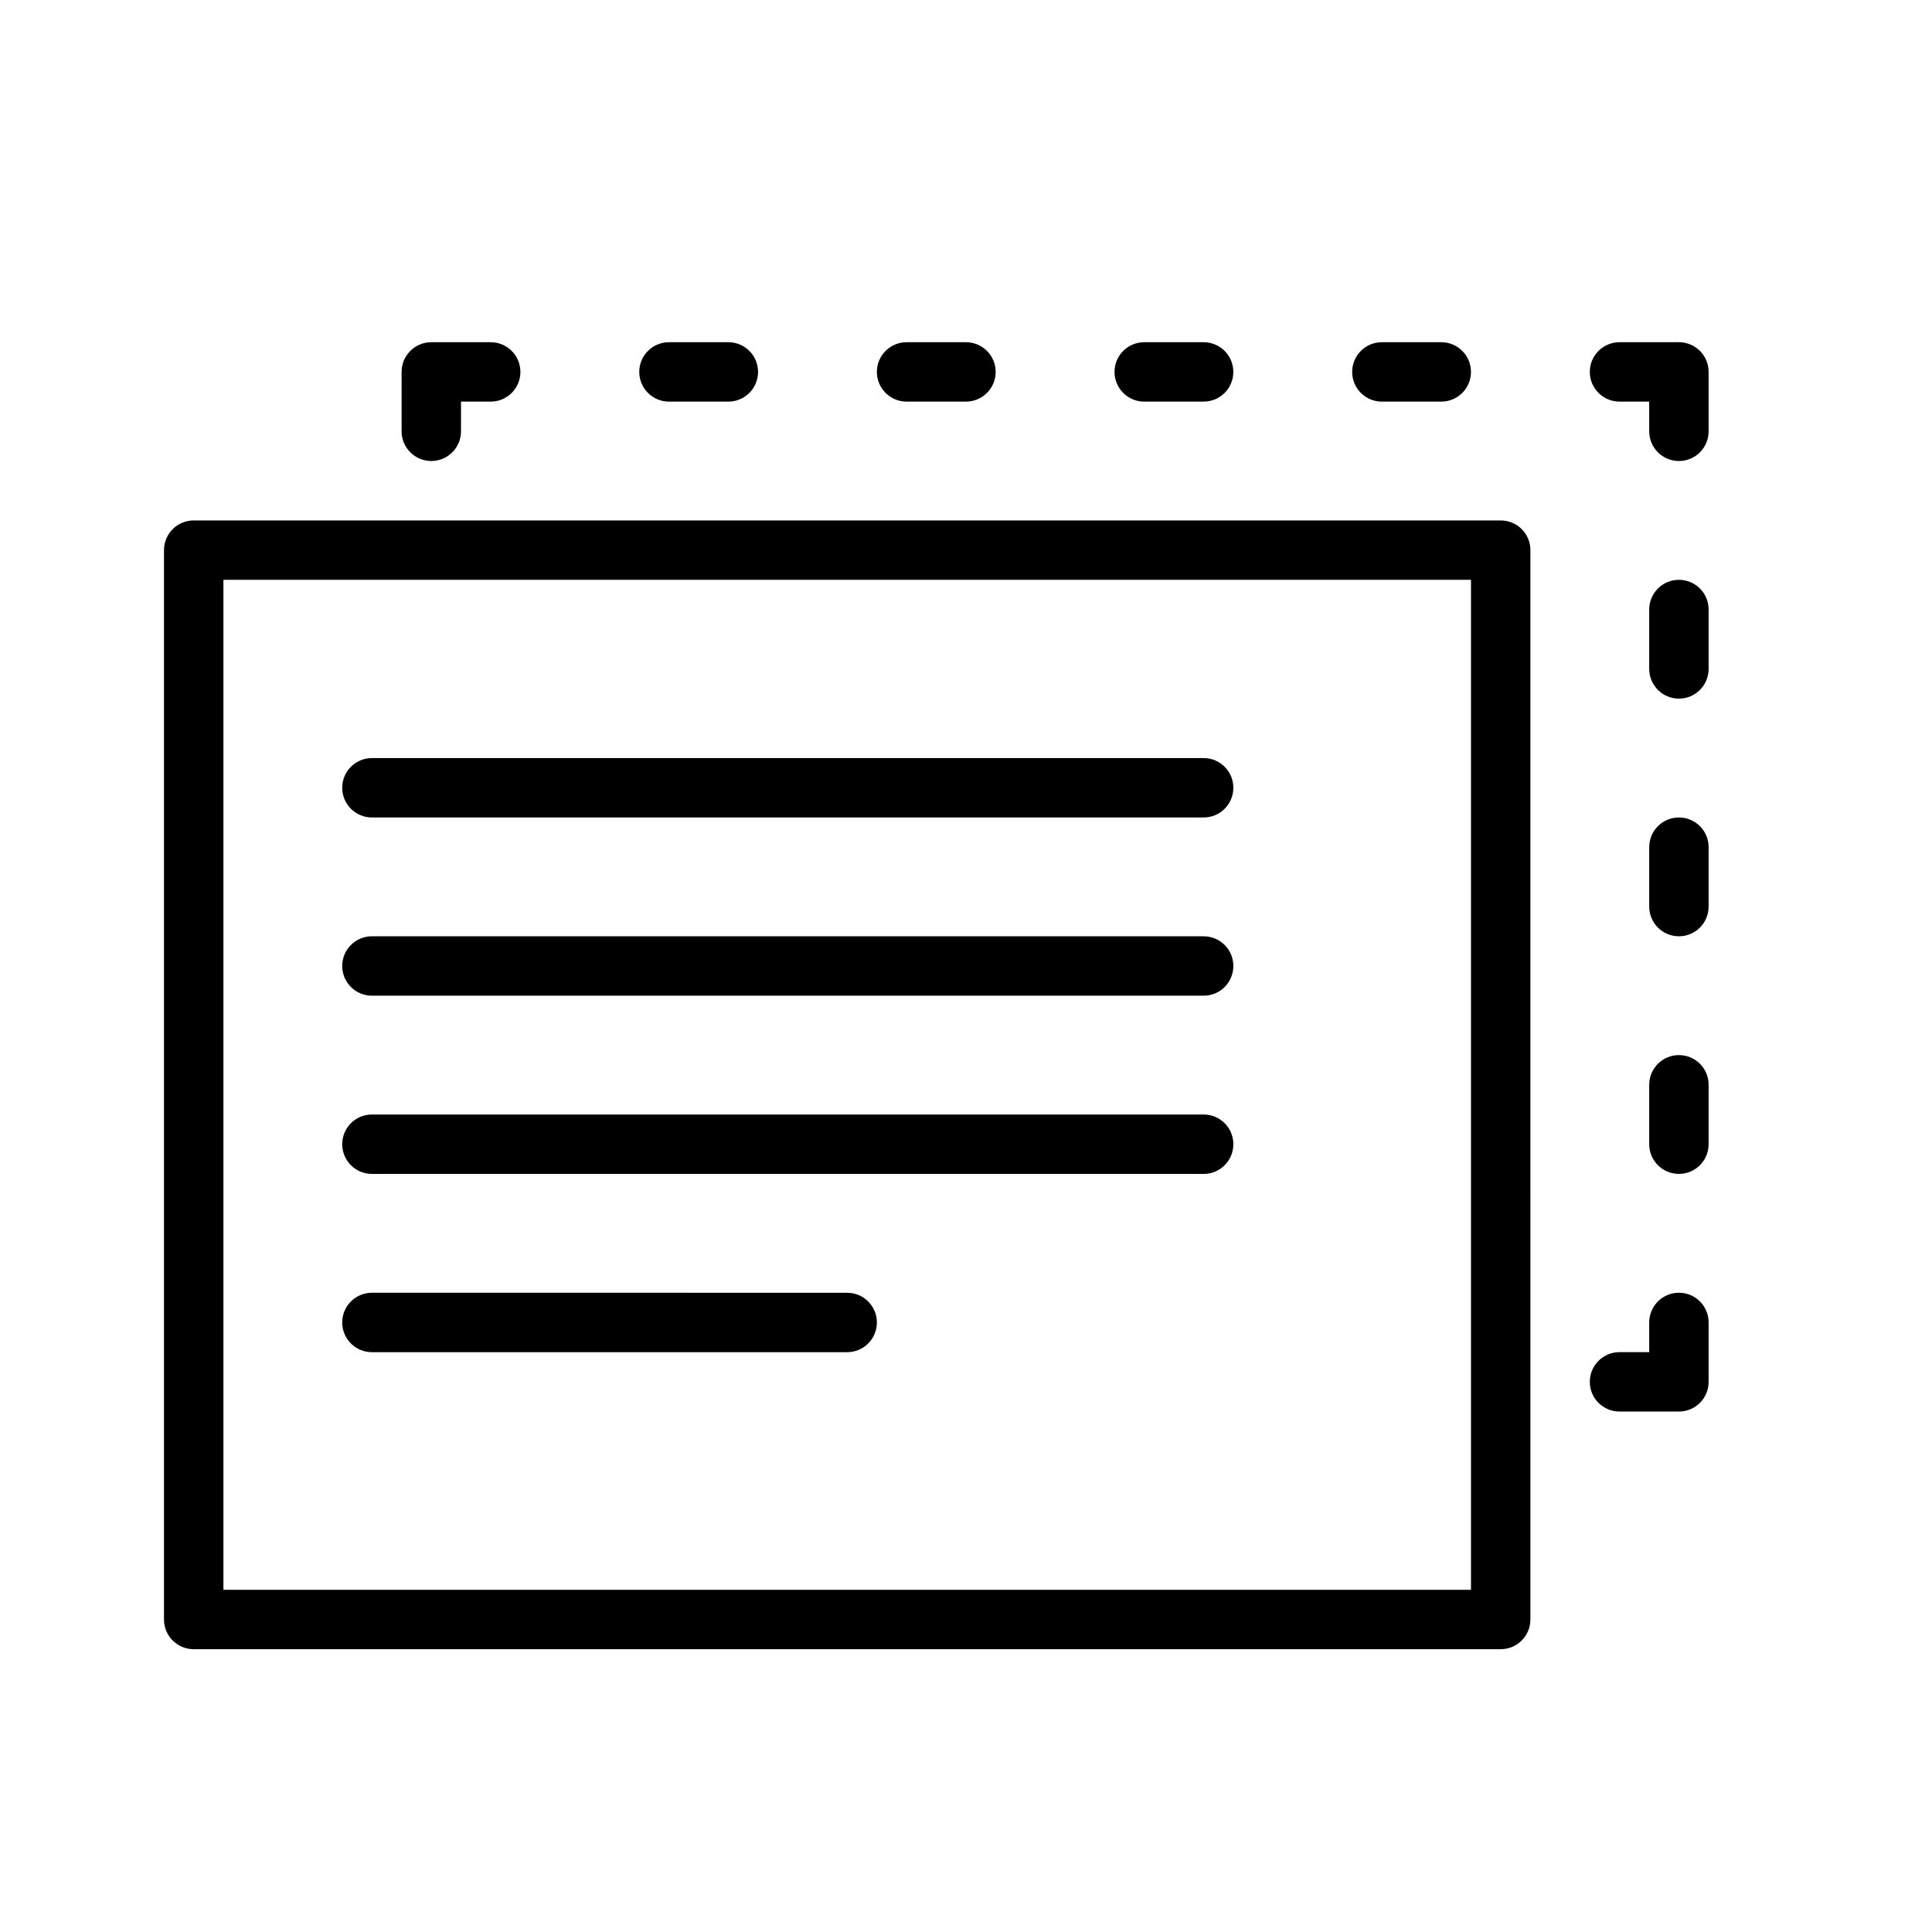 <?xml version="1.0" encoding="UTF-8"?>
<!-- Uploaded to: SVG Repo, www.svgrepo.com, Generator: SVG Repo Mixer Tools -->
<svg fill="#000000" width="800px" height="800px" version="1.1" viewBox="144 144 512 512" xmlns="http://www.w3.org/2000/svg">
 <g>
  <path d="m541.7 281.92h-346.37c-4.344 0-7.871 3.527-7.871 7.871v283.39c0 4.352 3.527 7.871 7.871 7.871h346.37c4.352 0 7.871-3.519 7.871-7.871l0.004-283.39c0-4.344-3.519-7.871-7.871-7.871zm-7.871 283.39h-330.62v-267.65h330.62z"/>
  <path d="m242.56 360.64h220.42c4.352 0 7.871-3.527 7.871-7.871s-3.519-7.871-7.871-7.871h-220.42c-4.344 0-7.871 3.527-7.871 7.871 0 4.348 3.523 7.871 7.871 7.871z"/>
  <path d="m242.56 407.87h220.42c4.352 0 7.871-3.527 7.871-7.871s-3.519-7.871-7.871-7.871l-220.42-0.004c-4.344 0-7.871 3.527-7.871 7.871 0 4.348 3.523 7.875 7.871 7.875z"/>
  <path d="m242.56 455.1h220.42c4.352 0 7.871-3.519 7.871-7.871 0-4.352-3.519-7.871-7.871-7.871h-220.42c-4.344 0-7.871 3.519-7.871 7.871 0 4.352 3.523 7.871 7.871 7.871z"/>
  <path d="m242.56 502.34h125.95c4.344 0 7.871-3.519 7.871-7.871 0-4.352-3.527-7.871-7.871-7.871l-125.95-0.004c-4.344 0-7.871 3.519-7.871 7.871 0 4.356 3.523 7.875 7.871 7.875z"/>
  <path d="m258.3 234.69c-4.344 0-7.871 3.527-7.871 7.871v15.742c0 4.344 3.527 7.871 7.871 7.871s7.871-3.527 7.871-7.871v-7.871h7.871c4.344 0 7.871-3.527 7.871-7.871s-3.527-7.871-7.871-7.871z"/>
  <path d="m321.28 234.69c-4.344 0-7.871 3.527-7.871 7.871s3.527 7.871 7.871 7.871h15.742c4.344 0 7.871-3.527 7.871-7.871s-3.527-7.871-7.871-7.871z"/>
  <path d="m384.25 234.69c-4.344 0-7.871 3.527-7.871 7.871s3.527 7.871 7.871 7.871h15.742c4.344 0 7.871-3.527 7.871-7.871s-3.527-7.871-7.871-7.871z"/>
  <path d="m447.23 234.69c-4.352 0-7.871 3.527-7.871 7.871s3.519 7.871 7.871 7.871h15.742c4.352 0 7.871-3.527 7.871-7.871s-3.519-7.871-7.871-7.871z"/>
  <path d="m510.21 234.69c-4.352 0-7.871 3.527-7.871 7.871s3.519 7.871 7.871 7.871h15.742c4.352 0 7.871-3.527 7.871-7.871s-3.519-7.871-7.871-7.871z"/>
  <path d="m588.93 234.69h-15.742c-4.352 0-7.871 3.527-7.871 7.871s3.519 7.871 7.871 7.871h7.871v7.871c0 4.344 3.519 7.871 7.871 7.871 4.352 0 7.871-3.527 7.871-7.871v-15.742c0.004-4.348-3.516-7.871-7.871-7.871z"/>
  <path d="m588.93 297.66c-4.352 0-7.871 3.527-7.871 7.871v15.742c0 4.344 3.519 7.871 7.871 7.871 4.352 0 7.871-3.527 7.871-7.871v-15.742c0.004-4.348-3.516-7.871-7.871-7.871z"/>
  <path d="m588.93 360.64c-4.352 0-7.871 3.527-7.871 7.871v15.742c0 4.344 3.519 7.871 7.871 7.871 4.352 0 7.871-3.527 7.871-7.871v-15.742c0.004-4.344-3.516-7.871-7.871-7.871z"/>
  <path d="m588.93 423.61c-4.352 0-7.871 3.519-7.871 7.871v15.742c0 4.352 3.519 7.871 7.871 7.871 4.352 0 7.871-3.519 7.871-7.871v-15.742c0.004-4.352-3.516-7.871-7.871-7.871z"/>
  <path d="m588.93 486.59c-4.352 0-7.871 3.519-7.871 7.871v7.871h-7.871c-4.352 0-7.871 3.519-7.871 7.871s3.519 7.871 7.871 7.871h15.742c4.352 0 7.871-3.519 7.871-7.871v-15.742c0.004-4.352-3.516-7.871-7.871-7.871z"/>
 </g>
</svg>